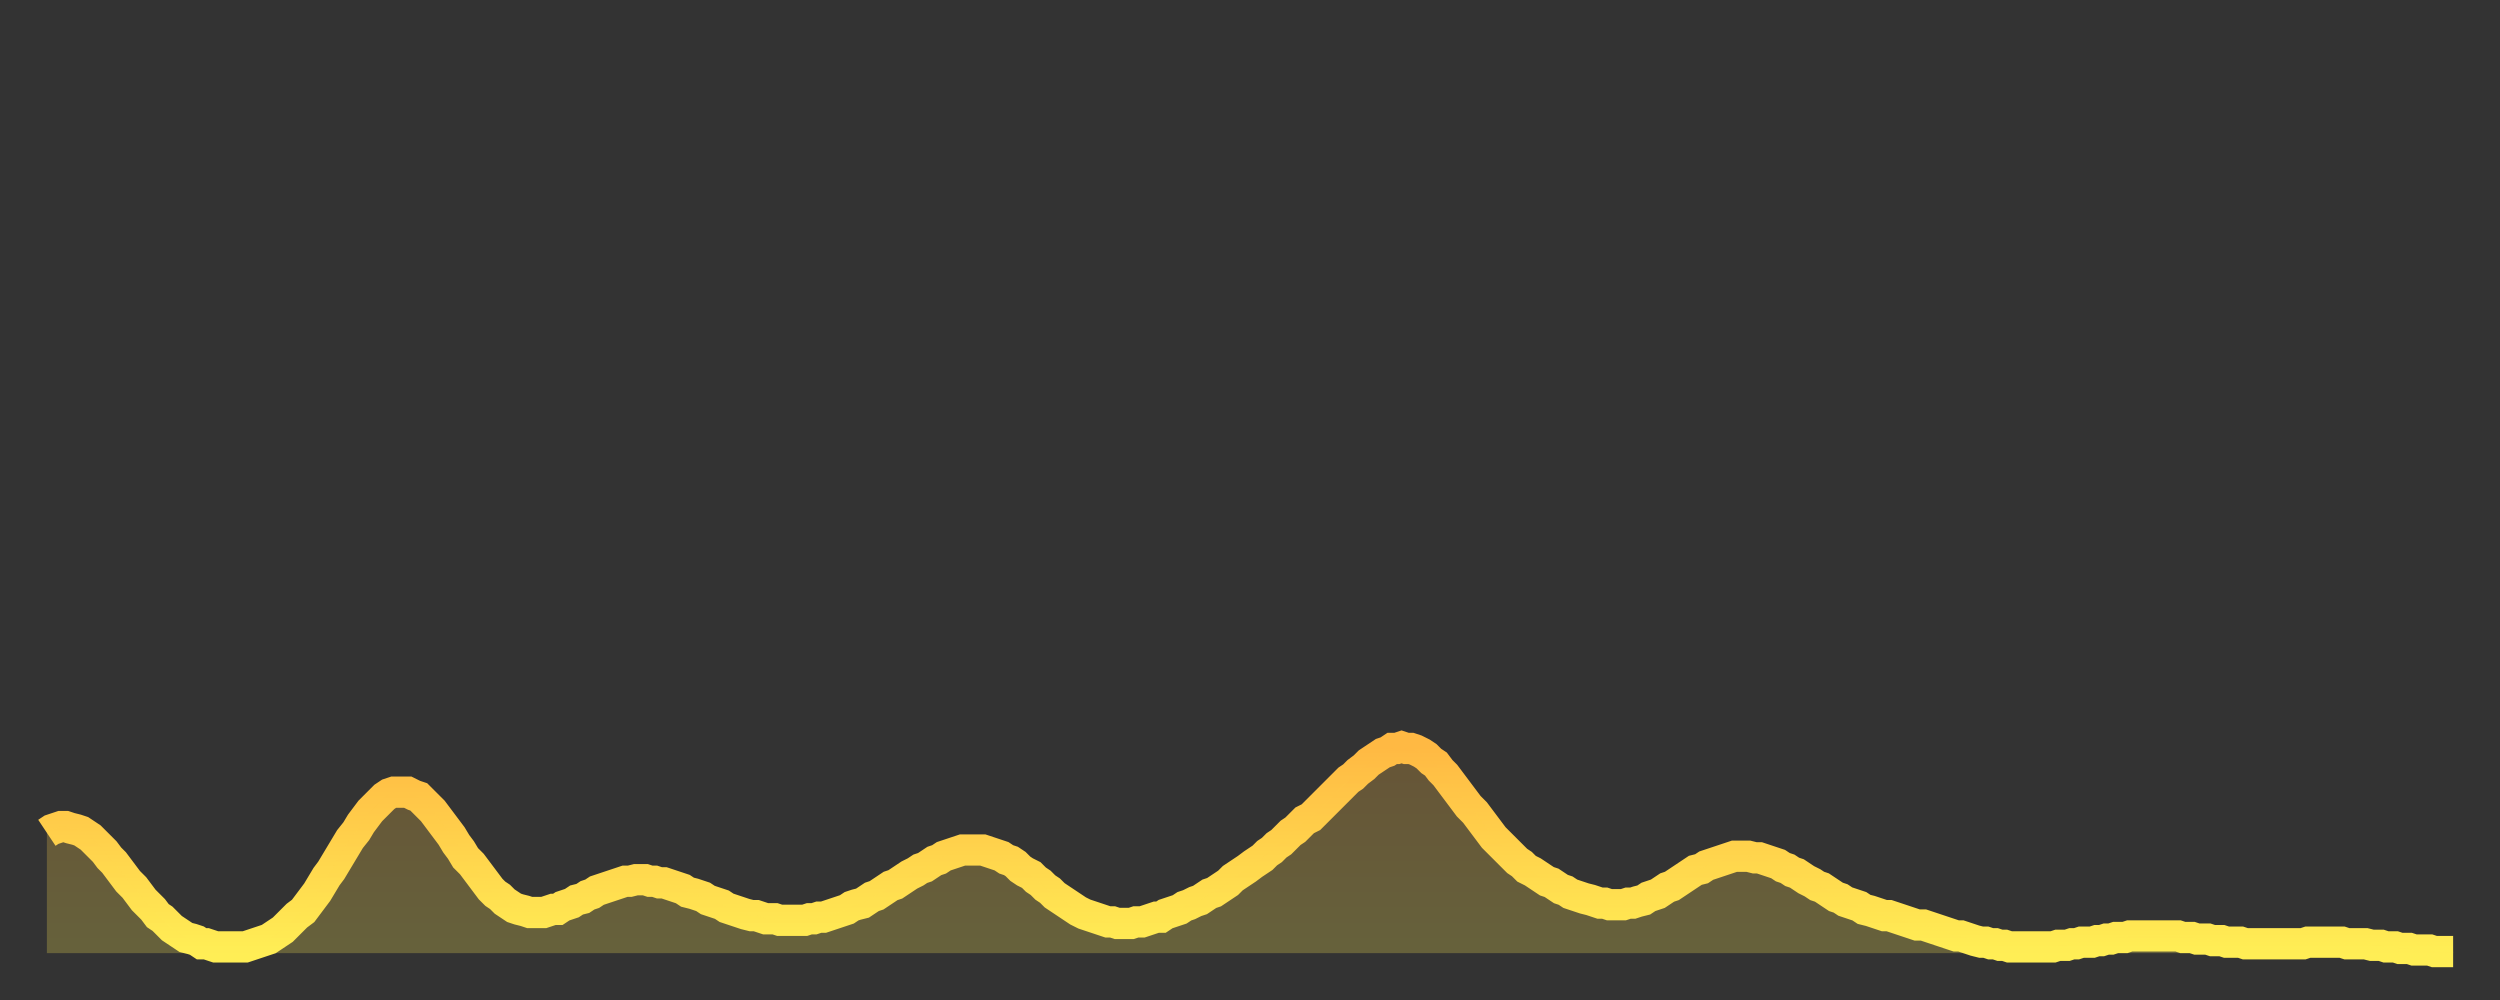 <?xml version="1.0" encoding="utf-8" ?>
<svg baseProfile="full" height="64" version="1.1" width="160" xmlns="http://www.w3.org/2000/svg" xmlns:ev="http://www.w3.org/2001/xml-events" xmlns:xlink="http://www.w3.org/1999/xlink"><rect width="100%" height="100%" fill="#333333" stroke="none"/><defs><linearGradient id="id514616" x1="0" x2="0" y1="0" y2="1"><stop offset="0%" stop-color="#ffb943" /><stop offset="50%" stop-color="#ffd34c" /><stop offset="100%" stop-color="#ffee55" /></linearGradient></defs><g transform="translate(3,3)"><g><path d="M 0.0 50.3 0.3 50.1 0.6 50.0 0.9 49.9 1.2 49.9 1.5 50.0 1.9 50.1 2.2 50.2 2.5 50.4 2.8 50.6 3.1 50.9 3.4 51.2 3.7 51.5 4.0 51.9 4.3 52.2 4.6 52.6 4.9 53.0 5.2 53.4 5.6 53.8 5.9 54.2 6.2 54.6 6.5 54.9 6.8 55.2 7.1 55.6 7.4 55.8 7.7 56.1 8.0 56.4 8.3 56.6 8.6 56.8 8.9 57.0 9.3 57.1 9.6 57.2 9.9 57.4 10.2 57.4 10.5 57.5 10.8 57.6 11.1 57.6 11.4 57.6 11.7 57.6 12.0 57.6 12.3 57.6 12.7 57.6 13.0 57.5 13.3 57.4 13.6 57.3 13.9 57.2 14.2 57.1 14.5 56.9 14.8 56.7 15.1 56.5 15.4 56.2 15.7 55.9 16.0 55.6 16.4 55.3 16.7 54.9 17.0 54.5 17.3 54.1 17.6 53.6 17.9 53.1 18.2 52.7 18.5 52.2 18.8 51.7 19.1 51.2 19.4 50.7 19.8 50.2 20.1 49.7 20.4 49.3 20.7 48.9 21.0 48.6 21.3 48.3 21.6 48.0 21.9 47.8 22.2 47.7 22.5 47.7 22.8 47.7 23.1 47.7 23.5 47.9 23.8 48.0 24.1 48.3 24.4 48.6 24.7 48.9 25.0 49.3 25.3 49.7 25.6 50.1 25.9 50.5 26.2 51.0 26.5 51.4 26.8 51.9 27.2 52.3 27.5 52.7 27.8 53.1 28.1 53.5 28.4 53.9 28.7 54.2 29.0 54.4 29.3 54.7 29.6 54.9 29.9 55.1 30.2 55.2 30.6 55.3 30.9 55.4 31.2 55.4 31.5 55.4 31.8 55.4 32.1 55.3 32.4 55.2 32.7 55.2 33.0 55.0 33.3 54.9 33.6 54.8 33.9 54.6 34.3 54.5 34.6 54.3 34.9 54.2 35.2 54.0 35.5 53.9 35.8 53.8 36.1 53.7 36.4 53.6 36.7 53.5 37.0 53.4 37.3 53.4 37.7 53.3 38.0 53.3 38.3 53.3 38.6 53.4 38.9 53.4 39.2 53.5 39.5 53.5 39.8 53.6 40.1 53.7 40.4 53.8 40.7 53.9 41.0 54.1 41.4 54.2 41.7 54.3 42.0 54.4 42.3 54.6 42.6 54.7 42.9 54.8 43.2 54.9 43.5 55.1 43.8 55.2 44.1 55.3 44.4 55.4 44.7 55.5 45.1 55.6 45.4 55.6 45.7 55.7 46.0 55.8 46.3 55.8 46.6 55.8 46.9 55.9 47.2 55.9 47.5 55.9 47.8 55.9 48.1 55.9 48.5 55.9 48.8 55.8 49.1 55.8 49.4 55.7 49.7 55.7 50.0 55.6 50.3 55.5 50.6 55.4 50.9 55.3 51.2 55.2 51.5 55.0 51.8 54.9 52.2 54.8 52.5 54.6 52.8 54.4 53.1 54.3 53.4 54.1 53.7 53.9 54.0 53.7 54.3 53.6 54.6 53.4 54.9 53.2 55.2 53.0 55.6 52.8 55.9 52.6 56.2 52.5 56.5 52.3 56.8 52.1 57.1 52.0 57.4 51.8 57.7 51.7 58.0 51.6 58.3 51.5 58.6 51.4 58.9 51.4 59.3 51.4 59.6 51.4 59.9 51.4 60.2 51.5 60.5 51.6 60.8 51.7 61.1 51.8 61.4 52.0 61.7 52.1 62.0 52.3 62.3 52.6 62.6 52.8 63.0 53.0 63.3 53.3 63.6 53.5 63.9 53.8 64.2 54.0 64.5 54.3 64.8 54.5 65.1 54.7 65.4 54.9 65.7 55.1 66.0 55.3 66.4 55.5 66.7 55.6 67.0 55.7 67.3 55.8 67.6 55.9 67.9 56.0 68.2 56.0 68.5 56.1 68.8 56.1 69.1 56.1 69.4 56.1 69.7 56.0 70.1 56.0 70.4 55.9 70.7 55.8 71.0 55.7 71.3 55.7 71.6 55.5 71.9 55.4 72.2 55.3 72.5 55.2 72.8 55.0 73.1 54.9 73.5 54.7 73.8 54.6 74.1 54.4 74.4 54.2 74.7 54.1 75.0 53.9 75.3 53.7 75.6 53.5 75.9 53.2 76.2 53.0 76.5 52.8 76.8 52.6 77.2 52.3 77.5 52.1 77.8 51.9 78.1 51.6 78.4 51.4 78.7 51.1 79.0 50.9 79.3 50.6 79.6 50.3 79.9 50.1 80.2 49.8 80.5 49.5 80.9 49.3 81.2 49.0 81.5 48.7 81.8 48.4 82.1 48.1 82.4 47.8 82.7 47.5 83.0 47.2 83.3 46.9 83.6 46.7 83.9 46.4 84.3 46.1 84.6 45.8 84.9 45.6 85.2 45.4 85.5 45.2 85.8 45.1 86.1 44.9 86.4 44.9 86.7 44.8 87.0 44.9 87.3 44.9 87.6 45.0 88.0 45.2 88.3 45.4 88.6 45.7 88.9 45.9 89.2 46.3 89.5 46.6 89.8 47.0 90.1 47.4 90.4 47.8 90.7 48.2 91.0 48.6 91.4 49.0 91.7 49.4 92.0 49.8 92.3 50.2 92.6 50.6 92.9 50.9 93.2 51.2 93.5 51.5 93.8 51.8 94.1 52.1 94.4 52.3 94.7 52.6 95.1 52.8 95.4 53.0 95.7 53.2 96.0 53.4 96.3 53.5 96.6 53.7 96.9 53.9 97.2 54.0 97.5 54.2 97.8 54.3 98.1 54.4 98.4 54.5 98.8 54.6 99.1 54.7 99.4 54.8 99.7 54.8 100.0 54.9 100.3 54.9 100.6 54.9 100.9 54.9 101.2 54.8 101.5 54.8 101.8 54.7 102.2 54.6 102.5 54.4 102.8 54.3 103.1 54.2 103.4 54.0 103.7 53.8 104.0 53.7 104.3 53.5 104.6 53.3 104.9 53.1 105.2 52.9 105.5 52.7 105.9 52.6 106.2 52.4 106.5 52.3 106.8 52.2 107.1 52.1 107.4 52.0 107.7 51.9 108.0 51.8 108.3 51.8 108.6 51.8 108.9 51.8 109.3 51.9 109.6 51.9 109.9 52.0 110.2 52.1 110.5 52.2 110.8 52.3 111.1 52.5 111.4 52.6 111.7 52.8 112.0 52.9 112.3 53.1 112.6 53.3 113.0 53.5 113.3 53.7 113.6 53.8 113.9 54.0 114.2 54.2 114.5 54.4 114.8 54.5 115.1 54.7 115.4 54.8 115.7 54.9 116.0 55.0 116.3 55.2 116.7 55.3 117.0 55.4 117.3 55.5 117.6 55.6 117.9 55.6 118.2 55.7 118.5 55.8 118.8 55.9 119.1 56.0 119.4 56.1 119.7 56.2 120.1 56.2 120.4 56.3 120.7 56.4 121.0 56.5 121.3 56.6 121.6 56.7 121.9 56.8 122.2 56.9 122.5 56.9 122.8 57.0 123.1 57.1 123.4 57.2 123.8 57.3 124.1 57.3 124.4 57.4 124.7 57.4 125.0 57.5 125.3 57.5 125.6 57.6 125.9 57.6 126.2 57.6 126.5 57.6 126.8 57.6 127.2 57.6 127.5 57.6 127.8 57.6 128.1 57.6 128.4 57.6 128.7 57.5 129.0 57.5 129.3 57.5 129.6 57.4 129.9 57.4 130.2 57.3 130.5 57.3 130.9 57.3 131.2 57.2 131.5 57.2 131.8 57.1 132.1 57.1 132.4 57.0 132.7 57.0 133.0 57.0 133.3 56.9 133.6 56.9 133.9 56.9 134.2 56.9 134.6 56.9 134.9 56.9 135.2 56.9 135.5 56.9 135.8 56.9 136.1 56.9 136.4 56.9 136.7 57.0 137.0 57.0 137.3 57.0 137.6 57.1 138.0 57.1 138.3 57.1 138.6 57.2 138.9 57.2 139.2 57.2 139.5 57.3 139.8 57.3 140.1 57.3 140.4 57.3 140.7 57.4 141.0 57.4 141.3 57.4 141.7 57.4 142.0 57.4 142.3 57.4 142.6 57.4 142.9 57.4 143.2 57.4 143.5 57.4 143.8 57.4 144.1 57.4 144.4 57.4 144.7 57.3 145.1 57.3 145.4 57.3 145.7 57.3 146.0 57.3 146.3 57.3 146.6 57.3 146.9 57.3 147.2 57.4 147.5 57.4 147.8 57.4 148.1 57.4 148.4 57.4 148.8 57.5 149.1 57.5 149.4 57.5 149.7 57.6 150.0 57.6 150.3 57.6 150.6 57.7 150.9 57.7 151.2 57.7 151.5 57.8 151.8 57.8 152.1 57.8 152.5 57.8 152.8 57.9 153.1 57.9 153.4 57.9 153.7 57.9 154.0 57.9" fill="none" id="graph-curve" opacity="1" stroke="url(#id514616)" stroke-width="2" /><path d="M 0 58 L 0.0 50.3 0.3 50.1 0.6 50.0 0.9 49.9 1.2 49.9 1.5 50.0 1.9 50.1 2.2 50.2 2.5 50.4 2.8 50.6 3.1 50.9 3.4 51.2 3.7 51.5 4.0 51.9 4.3 52.2 4.6 52.6 4.9 53.0 5.2 53.4 5.6 53.8 5.9 54.2 6.2 54.6 6.5 54.9 6.8 55.2 7.1 55.6 7.4 55.8 7.7 56.1 8.0 56.4 8.3 56.6 8.6 56.8 8.9 57.0 9.3 57.1 9.6 57.2 9.9 57.4 10.2 57.4 10.5 57.5 10.8 57.6 11.1 57.6 11.4 57.6 11.7 57.6 12.0 57.6 12.3 57.6 12.7 57.6 13.0 57.5 13.3 57.4 13.6 57.3 13.9 57.2 14.2 57.1 14.5 56.9 14.8 56.7 15.1 56.5 15.4 56.2 15.7 55.9 16.0 55.6 16.4 55.3 16.7 54.9 17.0 54.5 17.3 54.1 17.6 53.6 17.9 53.1 18.2 52.7 18.5 52.2 18.8 51.7 19.1 51.2 19.4 50.7 19.8 50.2 20.1 49.7 20.4 49.3 20.7 48.9 21.0 48.6 21.3 48.3 21.6 48.0 21.9 47.8 22.2 47.7 22.5 47.7 22.8 47.7 23.1 47.7 23.5 47.9 23.8 48.0 24.1 48.3 24.4 48.6 24.7 48.9 25.0 49.3 25.3 49.7 25.6 50.1 25.9 50.5 26.2 51.0 26.5 51.4 26.8 51.9 27.2 52.3 27.5 52.7 27.8 53.1 28.1 53.5 28.4 53.9 28.7 54.2 29.0 54.4 29.3 54.7 29.6 54.9 29.9 55.1 30.2 55.2 30.6 55.3 30.9 55.4 31.2 55.4 31.5 55.4 31.8 55.4 32.1 55.3 32.4 55.2 32.7 55.2 33.0 55.0 33.3 54.9 33.6 54.8 33.9 54.6 34.3 54.5 34.6 54.3 34.9 54.2 35.2 54.0 35.5 53.9 35.8 53.8 36.1 53.7 36.4 53.6 36.7 53.5 37.0 53.4 37.3 53.4 37.7 53.3 38.0 53.3 38.3 53.3 38.6 53.4 38.9 53.4 39.2 53.5 39.5 53.5 39.8 53.6 40.1 53.7 40.4 53.8 40.7 53.9 41.0 54.1 41.4 54.2 41.7 54.3 42.0 54.4 42.3 54.6 42.6 54.7 42.9 54.8 43.2 54.9 43.5 55.1 43.8 55.2 44.1 55.3 44.4 55.4 44.7 55.5 45.1 55.6 45.4 55.6 45.7 55.7 46.0 55.8 46.3 55.8 46.6 55.8 46.9 55.9 47.2 55.9 47.5 55.9 47.8 55.9 48.1 55.9 48.5 55.9 48.8 55.8 49.1 55.8 49.4 55.7 49.7 55.7 50.0 55.6 50.3 55.5 50.6 55.4 50.9 55.3 51.2 55.2 51.5 55.0 51.8 54.9 52.2 54.8 52.5 54.6 52.8 54.4 53.1 54.3 53.4 54.1 53.7 53.9 54.0 53.7 54.3 53.6 54.6 53.4 54.9 53.2 55.2 53.0 55.6 52.8 55.9 52.6 56.2 52.5 56.5 52.3 56.8 52.1 57.1 52.0 57.4 51.8 57.7 51.7 58.0 51.6 58.3 51.5 58.6 51.4 58.9 51.4 59.3 51.4 59.6 51.4 59.9 51.4 60.2 51.5 60.5 51.6 60.8 51.7 61.1 51.8 61.4 52.0 61.7 52.1 62.0 52.3 62.3 52.6 62.6 52.8 63.0 53.0 63.3 53.3 63.6 53.5 63.9 53.8 64.2 54.0 64.5 54.3 64.8 54.5 65.1 54.7 65.4 54.9 65.7 55.1 66.0 55.3 66.4 55.5 66.7 55.6 67.0 55.7 67.3 55.8 67.6 55.9 67.9 56.0 68.2 56.0 68.5 56.1 68.8 56.1 69.1 56.1 69.4 56.1 69.7 56.0 70.1 56.0 70.4 55.9 70.7 55.8 71.0 55.7 71.3 55.7 71.6 55.5 71.9 55.4 72.2 55.3 72.5 55.2 72.8 55.0 73.1 54.9 73.5 54.7 73.8 54.6 74.1 54.4 74.4 54.2 74.7 54.1 75.0 53.9 75.3 53.7 75.6 53.5 75.9 53.2 76.2 53.0 76.5 52.8 76.8 52.6 77.2 52.3 77.5 52.1 77.8 51.9 78.1 51.6 78.4 51.4 78.7 51.1 79.0 50.9 79.3 50.6 79.6 50.3 79.9 50.1 80.2 49.8 80.5 49.5 80.9 49.3 81.2 49.0 81.5 48.7 81.8 48.4 82.1 48.1 82.4 47.8 82.7 47.5 83.0 47.2 83.3 46.9 83.6 46.7 83.9 46.4 84.3 46.1 84.6 45.8 84.9 45.6 85.2 45.4 85.5 45.2 85.8 45.1 86.1 44.9 86.4 44.9 86.7 44.8 87.0 44.9 87.3 44.9 87.6 45.0 88.0 45.2 88.3 45.4 88.6 45.7 88.9 45.9 89.2 46.3 89.5 46.6 89.8 47.0 90.1 47.4 90.4 47.8 90.7 48.2 91.0 48.6 91.4 49.0 91.7 49.4 92.0 49.8 92.3 50.2 92.6 50.6 92.9 50.9 93.2 51.2 93.5 51.5 93.8 51.8 94.1 52.1 94.4 52.3 94.7 52.6 95.1 52.8 95.4 53.0 95.7 53.2 96.0 53.4 96.3 53.5 96.6 53.7 96.9 53.9 97.2 54.0 97.5 54.2 97.8 54.3 98.1 54.4 98.4 54.5 98.8 54.6 99.1 54.7 99.4 54.8 99.7 54.8 100.0 54.9 100.3 54.9 100.6 54.9 100.9 54.9 101.2 54.8 101.5 54.8 101.8 54.7 102.2 54.6 102.5 54.4 102.8 54.3 103.1 54.2 103.4 54.0 103.7 53.8 104.0 53.7 104.3 53.5 104.6 53.3 104.9 53.1 105.2 52.9 105.5 52.7 105.9 52.6 106.2 52.4 106.5 52.3 106.8 52.2 107.1 52.1 107.4 52.0 107.7 51.9 108.0 51.8 108.3 51.8 108.6 51.8 108.9 51.8 109.3 51.9 109.6 51.9 109.9 52.0 110.2 52.1 110.5 52.2 110.8 52.3 111.1 52.5 111.4 52.6 111.7 52.8 112.0 52.9 112.3 53.1 112.6 53.3 113.0 53.5 113.3 53.7 113.6 53.8 113.9 54.0 114.2 54.2 114.5 54.4 114.8 54.5 115.1 54.7 115.4 54.8 115.7 54.9 116.0 55.0 116.3 55.2 116.7 55.3 117.0 55.4 117.3 55.5 117.6 55.6 117.9 55.6 118.2 55.7 118.5 55.8 118.8 55.9 119.1 56.0 119.4 56.1 119.7 56.2 120.1 56.2 120.4 56.3 120.7 56.4 121.0 56.5 121.3 56.6 121.6 56.7 121.9 56.8 122.2 56.9 122.5 56.9 122.8 57.0 123.1 57.1 123.4 57.2 123.8 57.3 124.1 57.3 124.4 57.4 124.7 57.4 125.0 57.5 125.3 57.5 125.6 57.6 125.9 57.6 126.2 57.6 126.5 57.6 126.8 57.6 127.2 57.6 127.5 57.6 127.8 57.6 128.1 57.6 128.4 57.6 128.7 57.5 129.0 57.5 129.3 57.5 129.6 57.4 129.9 57.4 130.2 57.3 130.5 57.3 130.9 57.3 131.2 57.2 131.5 57.2 131.8 57.1 132.1 57.1 132.4 57.0 132.7 57.0 133.0 57.0 133.3 56.9 133.6 56.9 133.9 56.9 134.2 56.9 134.6 56.9 134.9 56.9 135.2 56.9 135.5 56.9 135.8 56.9 136.1 56.9 136.4 56.9 136.7 57.0 137.0 57.0 137.3 57.0 137.6 57.1 138.0 57.1 138.3 57.1 138.6 57.2 138.9 57.2 139.2 57.2 139.5 57.3 139.8 57.3 140.1 57.3 140.4 57.3 140.7 57.4 141.0 57.4 141.3 57.4 141.7 57.4 142.0 57.4 142.3 57.4 142.6 57.4 142.9 57.4 143.2 57.4 143.5 57.4 143.8 57.4 144.1 57.4 144.4 57.4 144.7 57.3 145.1 57.3 145.4 57.3 145.7 57.3 146.0 57.3 146.3 57.3 146.6 57.3 146.9 57.3 147.2 57.4 147.5 57.4 147.8 57.4 148.1 57.4 148.4 57.4 148.8 57.5 149.1 57.5 149.4 57.5 149.7 57.6 150.0 57.6 150.3 57.6 150.6 57.7 150.9 57.7 151.2 57.7 151.5 57.8 151.8 57.8 152.1 57.8 152.5 57.8 152.8 57.9 153.1 57.9 153.4 57.9 153.7 57.9 154.0 57.9 154 58" fill="url(#id514616)" fill-opacity=".25" id="graph-shadow" /></g></g></svg>